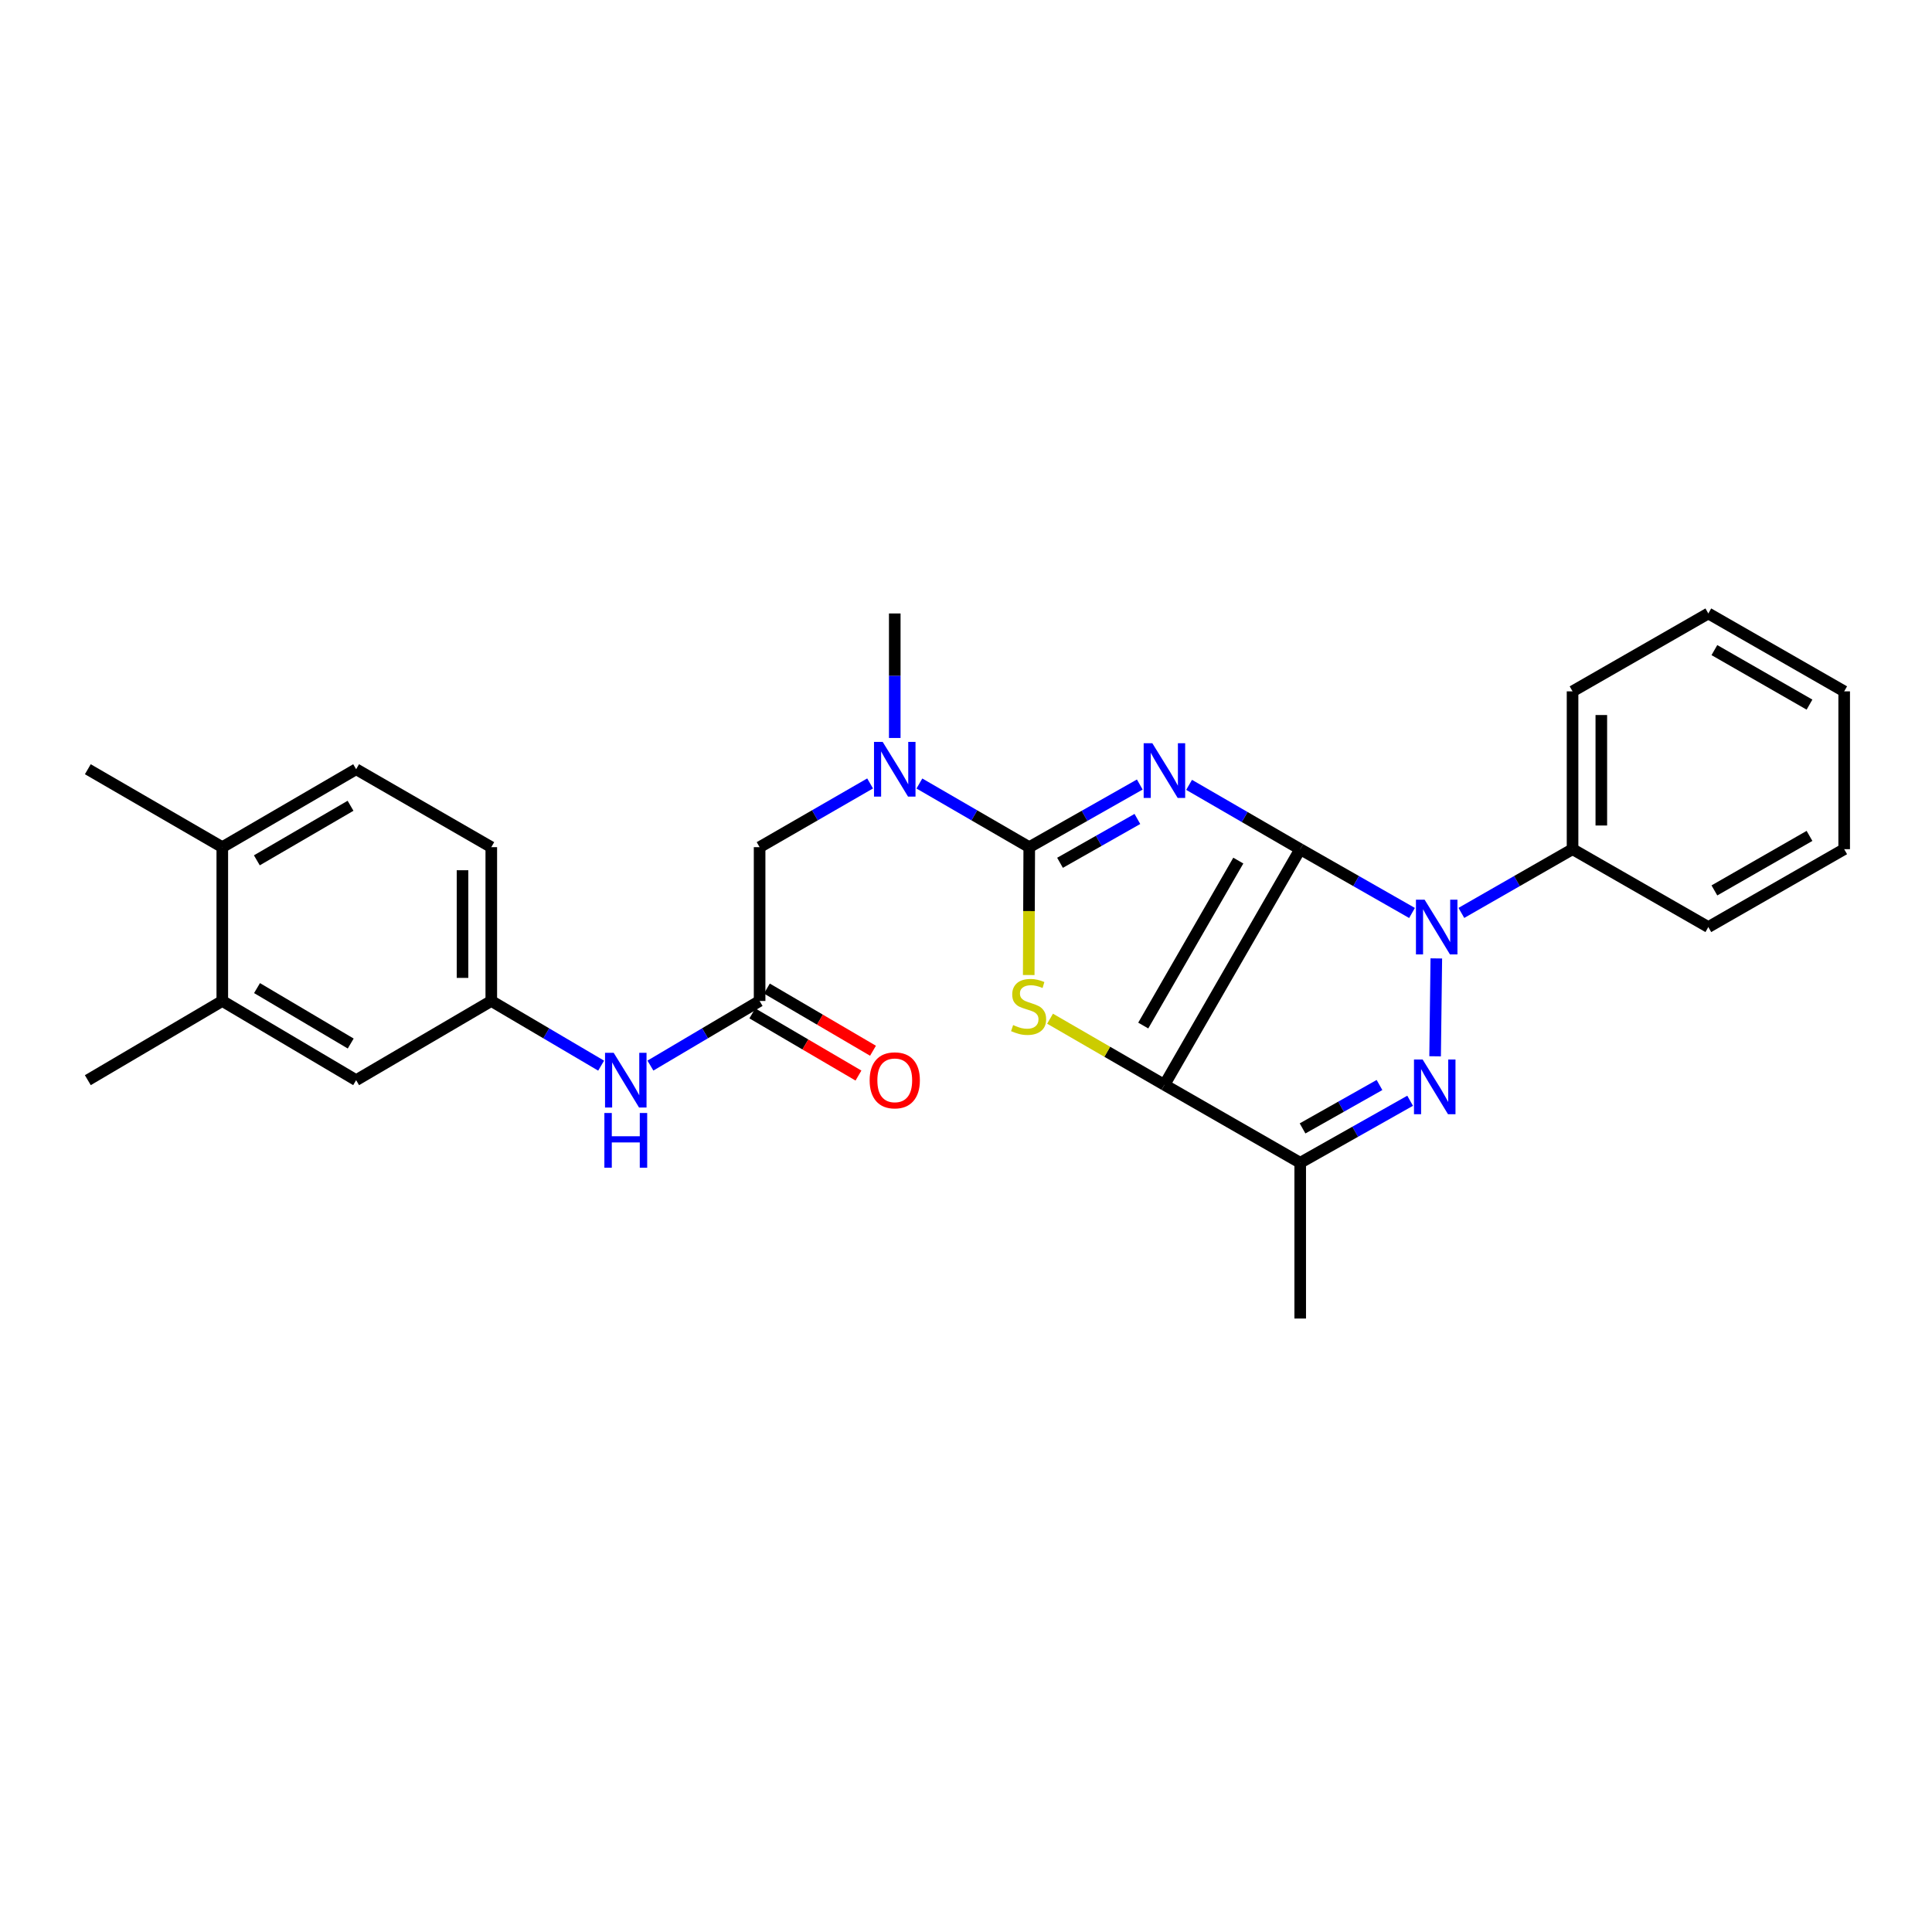 <?xml version='1.0' encoding='iso-8859-1'?>
<svg version='1.1' baseProfile='full'
              xmlns='http://www.w3.org/2000/svg'
                      xmlns:rdkit='http://www.rdkit.org/xml'
                      xmlns:xlink='http://www.w3.org/1999/xlink'
                  xml:space='preserve'
width='1000px' height='1000px' viewBox='0 0 1000 1000'>
<!-- END OF HEADER -->
<rect style='opacity:1.0;fill:#FFFFFF;stroke:none' width='1000' height='1000' x='0' y='0'> </rect>
<path class='bond-0' d='M 672.986,439.534 L 644.229,422.886' style='fill:none;fill-rule:evenodd;stroke:#000000;stroke-width:6px;stroke-linecap:butt;stroke-linejoin:miter;stroke-opacity:1' />
<path class='bond-0' d='M 644.229,422.886 L 615.472,406.238' style='fill:none;fill-rule:evenodd;stroke:#0000FF;stroke-width:6px;stroke-linecap:butt;stroke-linejoin:miter;stroke-opacity:1' />
<path class='bond-1' d='M 672.986,439.534 L 602.701,561.508' style='fill:none;fill-rule:evenodd;stroke:#000000;stroke-width:6px;stroke-linecap:butt;stroke-linejoin:miter;stroke-opacity:1' />
<path class='bond-1' d='M 640.942,445.441 L 591.743,530.823' style='fill:none;fill-rule:evenodd;stroke:#000000;stroke-width:6px;stroke-linecap:butt;stroke-linejoin:miter;stroke-opacity:1' />
<path class='bond-2' d='M 672.986,439.534 L 701.923,456.044' style='fill:none;fill-rule:evenodd;stroke:#000000;stroke-width:6px;stroke-linecap:butt;stroke-linejoin:miter;stroke-opacity:1' />
<path class='bond-2' d='M 701.923,456.044 L 730.861,472.554' style='fill:none;fill-rule:evenodd;stroke:#0000FF;stroke-width:6px;stroke-linecap:butt;stroke-linejoin:miter;stroke-opacity:1' />
<path class='bond-3' d='M 589.951,406.071 L 561.345,422.281' style='fill:none;fill-rule:evenodd;stroke:#0000FF;stroke-width:6px;stroke-linecap:butt;stroke-linejoin:miter;stroke-opacity:1' />
<path class='bond-3' d='M 561.345,422.281 L 532.739,438.492' style='fill:none;fill-rule:evenodd;stroke:#000000;stroke-width:6px;stroke-linecap:butt;stroke-linejoin:miter;stroke-opacity:1' />
<path class='bond-3' d='M 588.71,423.888 L 568.686,435.235' style='fill:none;fill-rule:evenodd;stroke:#0000FF;stroke-width:6px;stroke-linecap:butt;stroke-linejoin:miter;stroke-opacity:1' />
<path class='bond-3' d='M 568.686,435.235 L 548.662,446.582' style='fill:none;fill-rule:evenodd;stroke:#000000;stroke-width:6px;stroke-linecap:butt;stroke-linejoin:miter;stroke-opacity:1' />
<path class='bond-5' d='M 602.701,561.508 L 573.106,544.393' style='fill:none;fill-rule:evenodd;stroke:#000000;stroke-width:6px;stroke-linecap:butt;stroke-linejoin:miter;stroke-opacity:1' />
<path class='bond-5' d='M 573.106,544.393 L 543.51,527.278' style='fill:none;fill-rule:evenodd;stroke:#CCCC00;stroke-width:6px;stroke-linecap:butt;stroke-linejoin:miter;stroke-opacity:1' />
<path class='bond-6' d='M 602.701,561.508 L 672.986,601.849' style='fill:none;fill-rule:evenodd;stroke:#000000;stroke-width:6px;stroke-linecap:butt;stroke-linejoin:miter;stroke-opacity:1' />
<path class='bond-4' d='M 743.435,496.07 L 742.811,546.736' style='fill:none;fill-rule:evenodd;stroke:#0000FF;stroke-width:6px;stroke-linecap:butt;stroke-linejoin:miter;stroke-opacity:1' />
<path class='bond-9' d='M 756.4,472.524 L 785.176,456.029' style='fill:none;fill-rule:evenodd;stroke:#0000FF;stroke-width:6px;stroke-linecap:butt;stroke-linejoin:miter;stroke-opacity:1' />
<path class='bond-9' d='M 785.176,456.029 L 813.952,439.534' style='fill:none;fill-rule:evenodd;stroke:#000000;stroke-width:6px;stroke-linecap:butt;stroke-linejoin:miter;stroke-opacity:1' />
<path class='bond-7' d='M 532.739,438.492 L 504.308,422.016' style='fill:none;fill-rule:evenodd;stroke:#000000;stroke-width:6px;stroke-linecap:butt;stroke-linejoin:miter;stroke-opacity:1' />
<path class='bond-7' d='M 504.308,422.016 L 475.876,405.54' style='fill:none;fill-rule:evenodd;stroke:#0000FF;stroke-width:6px;stroke-linecap:butt;stroke-linejoin:miter;stroke-opacity:1' />
<path class='bond-29' d='M 532.739,438.492 L 532.603,471.583' style='fill:none;fill-rule:evenodd;stroke:#000000;stroke-width:6px;stroke-linecap:butt;stroke-linejoin:miter;stroke-opacity:1' />
<path class='bond-29' d='M 532.603,471.583 L 532.467,504.674' style='fill:none;fill-rule:evenodd;stroke:#CCCC00;stroke-width:6px;stroke-linecap:butt;stroke-linejoin:miter;stroke-opacity:1' />
<path class='bond-28' d='M 729.878,569.747 L 701.432,585.798' style='fill:none;fill-rule:evenodd;stroke:#0000FF;stroke-width:6px;stroke-linecap:butt;stroke-linejoin:miter;stroke-opacity:1' />
<path class='bond-28' d='M 701.432,585.798 L 672.986,601.849' style='fill:none;fill-rule:evenodd;stroke:#000000;stroke-width:6px;stroke-linecap:butt;stroke-linejoin:miter;stroke-opacity:1' />
<path class='bond-28' d='M 714.027,561.595 L 694.115,572.831' style='fill:none;fill-rule:evenodd;stroke:#0000FF;stroke-width:6px;stroke-linecap:butt;stroke-linejoin:miter;stroke-opacity:1' />
<path class='bond-28' d='M 694.115,572.831 L 674.203,584.067' style='fill:none;fill-rule:evenodd;stroke:#000000;stroke-width:6px;stroke-linecap:butt;stroke-linejoin:miter;stroke-opacity:1' />
<path class='bond-19' d='M 672.986,601.849 L 672.986,682.473' style='fill:none;fill-rule:evenodd;stroke:#000000;stroke-width:6px;stroke-linecap:butt;stroke-linejoin:miter;stroke-opacity:1' />
<path class='bond-11' d='M 450.366,405.509 L 421.769,422' style='fill:none;fill-rule:evenodd;stroke:#0000FF;stroke-width:6px;stroke-linecap:butt;stroke-linejoin:miter;stroke-opacity:1' />
<path class='bond-11' d='M 421.769,422 L 393.171,438.492' style='fill:none;fill-rule:evenodd;stroke:#000000;stroke-width:6px;stroke-linecap:butt;stroke-linejoin:miter;stroke-opacity:1' />
<path class='bond-20' d='M 463.125,381.975 L 463.125,349.751' style='fill:none;fill-rule:evenodd;stroke:#0000FF;stroke-width:6px;stroke-linecap:butt;stroke-linejoin:miter;stroke-opacity:1' />
<path class='bond-20' d='M 463.125,349.751 L 463.125,317.527' style='fill:none;fill-rule:evenodd;stroke:#000000;stroke-width:6px;stroke-linecap:butt;stroke-linejoin:miter;stroke-opacity:1' />
<path class='bond-8' d='M 393.171,518.098 L 393.171,438.492' style='fill:none;fill-rule:evenodd;stroke:#000000;stroke-width:6px;stroke-linecap:butt;stroke-linejoin:miter;stroke-opacity:1' />
<path class='bond-10' d='M 393.171,518.098 L 364.914,534.822' style='fill:none;fill-rule:evenodd;stroke:#000000;stroke-width:6px;stroke-linecap:butt;stroke-linejoin:miter;stroke-opacity:1' />
<path class='bond-10' d='M 364.914,534.822 L 336.656,551.546' style='fill:none;fill-rule:evenodd;stroke:#0000FF;stroke-width:6px;stroke-linecap:butt;stroke-linejoin:miter;stroke-opacity:1' />
<path class='bond-16' d='M 389.407,524.521 L 416.871,540.615' style='fill:none;fill-rule:evenodd;stroke:#000000;stroke-width:6px;stroke-linecap:butt;stroke-linejoin:miter;stroke-opacity:1' />
<path class='bond-16' d='M 416.871,540.615 L 444.334,556.71' style='fill:none;fill-rule:evenodd;stroke:#FF0000;stroke-width:6px;stroke-linecap:butt;stroke-linejoin:miter;stroke-opacity:1' />
<path class='bond-16' d='M 396.935,511.676 L 424.398,527.77' style='fill:none;fill-rule:evenodd;stroke:#000000;stroke-width:6px;stroke-linecap:butt;stroke-linejoin:miter;stroke-opacity:1' />
<path class='bond-16' d='M 424.398,527.77 L 451.862,543.864' style='fill:none;fill-rule:evenodd;stroke:#FF0000;stroke-width:6px;stroke-linecap:butt;stroke-linejoin:miter;stroke-opacity:1' />
<path class='bond-22' d='M 813.952,439.534 L 813.952,357.843' style='fill:none;fill-rule:evenodd;stroke:#000000;stroke-width:6px;stroke-linecap:butt;stroke-linejoin:miter;stroke-opacity:1' />
<path class='bond-22' d='M 828.841,427.28 L 828.841,370.097' style='fill:none;fill-rule:evenodd;stroke:#000000;stroke-width:6px;stroke-linecap:butt;stroke-linejoin:miter;stroke-opacity:1' />
<path class='bond-23' d='M 813.952,439.534 L 884.228,479.842' style='fill:none;fill-rule:evenodd;stroke:#000000;stroke-width:6px;stroke-linecap:butt;stroke-linejoin:miter;stroke-opacity:1' />
<path class='bond-13' d='M 311.144,551.579 L 282.717,534.839' style='fill:none;fill-rule:evenodd;stroke:#0000FF;stroke-width:6px;stroke-linecap:butt;stroke-linejoin:miter;stroke-opacity:1' />
<path class='bond-13' d='M 282.717,534.839 L 254.29,518.098' style='fill:none;fill-rule:evenodd;stroke:#000000;stroke-width:6px;stroke-linecap:butt;stroke-linejoin:miter;stroke-opacity:1' />
<path class='bond-12' d='M 115.061,518.098 L 184.336,559.093' style='fill:none;fill-rule:evenodd;stroke:#000000;stroke-width:6px;stroke-linecap:butt;stroke-linejoin:miter;stroke-opacity:1' />
<path class='bond-12' d='M 133.035,511.434 L 181.527,540.13' style='fill:none;fill-rule:evenodd;stroke:#000000;stroke-width:6px;stroke-linecap:butt;stroke-linejoin:miter;stroke-opacity:1' />
<path class='bond-21' d='M 115.061,518.098 L 45.455,559.093' style='fill:none;fill-rule:evenodd;stroke:#000000;stroke-width:6px;stroke-linecap:butt;stroke-linejoin:miter;stroke-opacity:1' />
<path class='bond-31' d='M 115.061,518.098 L 115.061,438.492' style='fill:none;fill-rule:evenodd;stroke:#000000;stroke-width:6px;stroke-linecap:butt;stroke-linejoin:miter;stroke-opacity:1' />
<path class='bond-14' d='M 254.29,518.098 L 184.336,559.093' style='fill:none;fill-rule:evenodd;stroke:#000000;stroke-width:6px;stroke-linecap:butt;stroke-linejoin:miter;stroke-opacity:1' />
<path class='bond-18' d='M 254.29,518.098 L 254.29,438.492' style='fill:none;fill-rule:evenodd;stroke:#000000;stroke-width:6px;stroke-linecap:butt;stroke-linejoin:miter;stroke-opacity:1' />
<path class='bond-18' d='M 239.401,506.157 L 239.401,450.433' style='fill:none;fill-rule:evenodd;stroke:#000000;stroke-width:6px;stroke-linecap:butt;stroke-linejoin:miter;stroke-opacity:1' />
<path class='bond-15' d='M 115.061,438.492 L 184.336,398.151' style='fill:none;fill-rule:evenodd;stroke:#000000;stroke-width:6px;stroke-linecap:butt;stroke-linejoin:miter;stroke-opacity:1' />
<path class='bond-15' d='M 132.945,445.307 L 181.437,417.068' style='fill:none;fill-rule:evenodd;stroke:#000000;stroke-width:6px;stroke-linecap:butt;stroke-linejoin:miter;stroke-opacity:1' />
<path class='bond-24' d='M 115.061,438.492 L 45.455,398.151' style='fill:none;fill-rule:evenodd;stroke:#000000;stroke-width:6px;stroke-linecap:butt;stroke-linejoin:miter;stroke-opacity:1' />
<path class='bond-17' d='M 184.336,398.151 L 254.29,438.492' style='fill:none;fill-rule:evenodd;stroke:#000000;stroke-width:6px;stroke-linecap:butt;stroke-linejoin:miter;stroke-opacity:1' />
<path class='bond-25' d='M 813.952,357.843 L 884.228,317.527' style='fill:none;fill-rule:evenodd;stroke:#000000;stroke-width:6px;stroke-linecap:butt;stroke-linejoin:miter;stroke-opacity:1' />
<path class='bond-26' d='M 884.228,479.842 L 954.545,439.534' style='fill:none;fill-rule:evenodd;stroke:#000000;stroke-width:6px;stroke-linecap:butt;stroke-linejoin:miter;stroke-opacity:1' />
<path class='bond-26' d='M 887.371,460.878 L 936.593,432.663' style='fill:none;fill-rule:evenodd;stroke:#000000;stroke-width:6px;stroke-linecap:butt;stroke-linejoin:miter;stroke-opacity:1' />
<path class='bond-30' d='M 884.228,317.527 L 954.545,357.843' style='fill:none;fill-rule:evenodd;stroke:#000000;stroke-width:6px;stroke-linecap:butt;stroke-linejoin:miter;stroke-opacity:1' />
<path class='bond-30' d='M 887.37,336.491 L 936.592,364.712' style='fill:none;fill-rule:evenodd;stroke:#000000;stroke-width:6px;stroke-linecap:butt;stroke-linejoin:miter;stroke-opacity:1' />
<path class='bond-27' d='M 954.545,439.534 L 954.545,357.843' style='fill:none;fill-rule:evenodd;stroke:#000000;stroke-width:6px;stroke-linecap:butt;stroke-linejoin:miter;stroke-opacity:1' />
<path  class='atom-1' d='M 596.441 384.686
L 605.721 399.686
Q 606.641 401.166, 608.121 403.846
Q 609.601 406.526, 609.681 406.686
L 609.681 384.686
L 613.441 384.686
L 613.441 413.006
L 609.561 413.006
L 599.601 396.606
Q 598.441 394.686, 597.201 392.486
Q 596.001 390.286, 595.641 389.606
L 595.641 413.006
L 591.961 413.006
L 591.961 384.686
L 596.441 384.686
' fill='#0000FF'/>
<path  class='atom-3' d='M 737.374 465.682
L 746.654 480.682
Q 747.574 482.162, 749.054 484.842
Q 750.534 487.522, 750.614 487.682
L 750.614 465.682
L 754.374 465.682
L 754.374 494.002
L 750.494 494.002
L 740.534 477.602
Q 739.374 475.682, 738.134 473.482
Q 736.934 471.282, 736.574 470.602
L 736.574 494.002
L 732.894 494.002
L 732.894 465.682
L 737.374 465.682
' fill='#0000FF'/>
<path  class='atom-5' d='M 736.357 548.399
L 745.637 563.399
Q 746.557 564.879, 748.037 567.559
Q 749.517 570.239, 749.597 570.399
L 749.597 548.399
L 753.357 548.399
L 753.357 576.719
L 749.477 576.719
L 739.517 560.319
Q 738.357 558.399, 737.117 556.199
Q 735.917 553.999, 735.557 553.319
L 735.557 576.719
L 731.877 576.719
L 731.877 548.399
L 736.357 548.399
' fill='#0000FF'/>
<path  class='atom-6' d='M 524.4 530.573
Q 524.72 530.693, 526.04 531.253
Q 527.36 531.813, 528.8 532.173
Q 530.28 532.493, 531.72 532.493
Q 534.4 532.493, 535.96 531.213
Q 537.52 529.893, 537.52 527.613
Q 537.52 526.053, 536.72 525.093
Q 535.96 524.133, 534.76 523.613
Q 533.56 523.093, 531.56 522.493
Q 529.04 521.733, 527.52 521.013
Q 526.04 520.293, 524.96 518.773
Q 523.92 517.253, 523.92 514.693
Q 523.92 511.133, 526.32 508.933
Q 528.76 506.733, 533.56 506.733
Q 536.84 506.733, 540.56 508.293
L 539.64 511.373
Q 536.24 509.973, 533.68 509.973
Q 530.92 509.973, 529.4 511.133
Q 527.88 512.253, 527.92 514.213
Q 527.92 515.733, 528.68 516.653
Q 529.48 517.573, 530.6 518.093
Q 531.76 518.613, 533.68 519.213
Q 536.24 520.013, 537.76 520.813
Q 539.28 521.613, 540.36 523.253
Q 541.48 524.853, 541.48 527.613
Q 541.48 531.533, 538.84 533.653
Q 536.24 535.733, 531.88 535.733
Q 529.36 535.733, 527.44 535.173
Q 525.56 534.653, 523.32 533.733
L 524.4 530.573
' fill='#CCCC00'/>
<path  class='atom-8' d='M 456.865 383.991
L 466.145 398.991
Q 467.065 400.471, 468.545 403.151
Q 470.025 405.831, 470.105 405.991
L 470.105 383.991
L 473.865 383.991
L 473.865 412.311
L 469.985 412.311
L 460.025 395.911
Q 458.865 393.991, 457.625 391.791
Q 456.425 389.591, 456.065 388.911
L 456.065 412.311
L 452.385 412.311
L 452.385 383.991
L 456.865 383.991
' fill='#0000FF'/>
<path  class='atom-11' d='M 317.644 544.933
L 326.924 559.933
Q 327.844 561.413, 329.324 564.093
Q 330.804 566.773, 330.884 566.933
L 330.884 544.933
L 334.644 544.933
L 334.644 573.253
L 330.764 573.253
L 320.804 556.853
Q 319.644 554.933, 318.404 552.733
Q 317.204 550.533, 316.844 549.853
L 316.844 573.253
L 313.164 573.253
L 313.164 544.933
L 317.644 544.933
' fill='#0000FF'/>
<path  class='atom-11' d='M 312.824 576.085
L 316.664 576.085
L 316.664 588.125
L 331.144 588.125
L 331.144 576.085
L 334.984 576.085
L 334.984 604.405
L 331.144 604.405
L 331.144 591.325
L 316.664 591.325
L 316.664 604.405
L 312.824 604.405
L 312.824 576.085
' fill='#0000FF'/>
<path  class='atom-17' d='M 450.125 559.173
Q 450.125 552.373, 453.485 548.573
Q 456.845 544.773, 463.125 544.773
Q 469.405 544.773, 472.765 548.573
Q 476.125 552.373, 476.125 559.173
Q 476.125 566.053, 472.725 569.973
Q 469.325 573.853, 463.125 573.853
Q 456.885 573.853, 453.485 569.973
Q 450.125 566.093, 450.125 559.173
M 463.125 570.653
Q 467.445 570.653, 469.765 567.773
Q 472.125 564.853, 472.125 559.173
Q 472.125 553.613, 469.765 550.813
Q 467.445 547.973, 463.125 547.973
Q 458.805 547.973, 456.445 550.773
Q 454.125 553.573, 454.125 559.173
Q 454.125 564.893, 456.445 567.773
Q 458.805 570.653, 463.125 570.653
' fill='#FF0000'/>
</svg>
